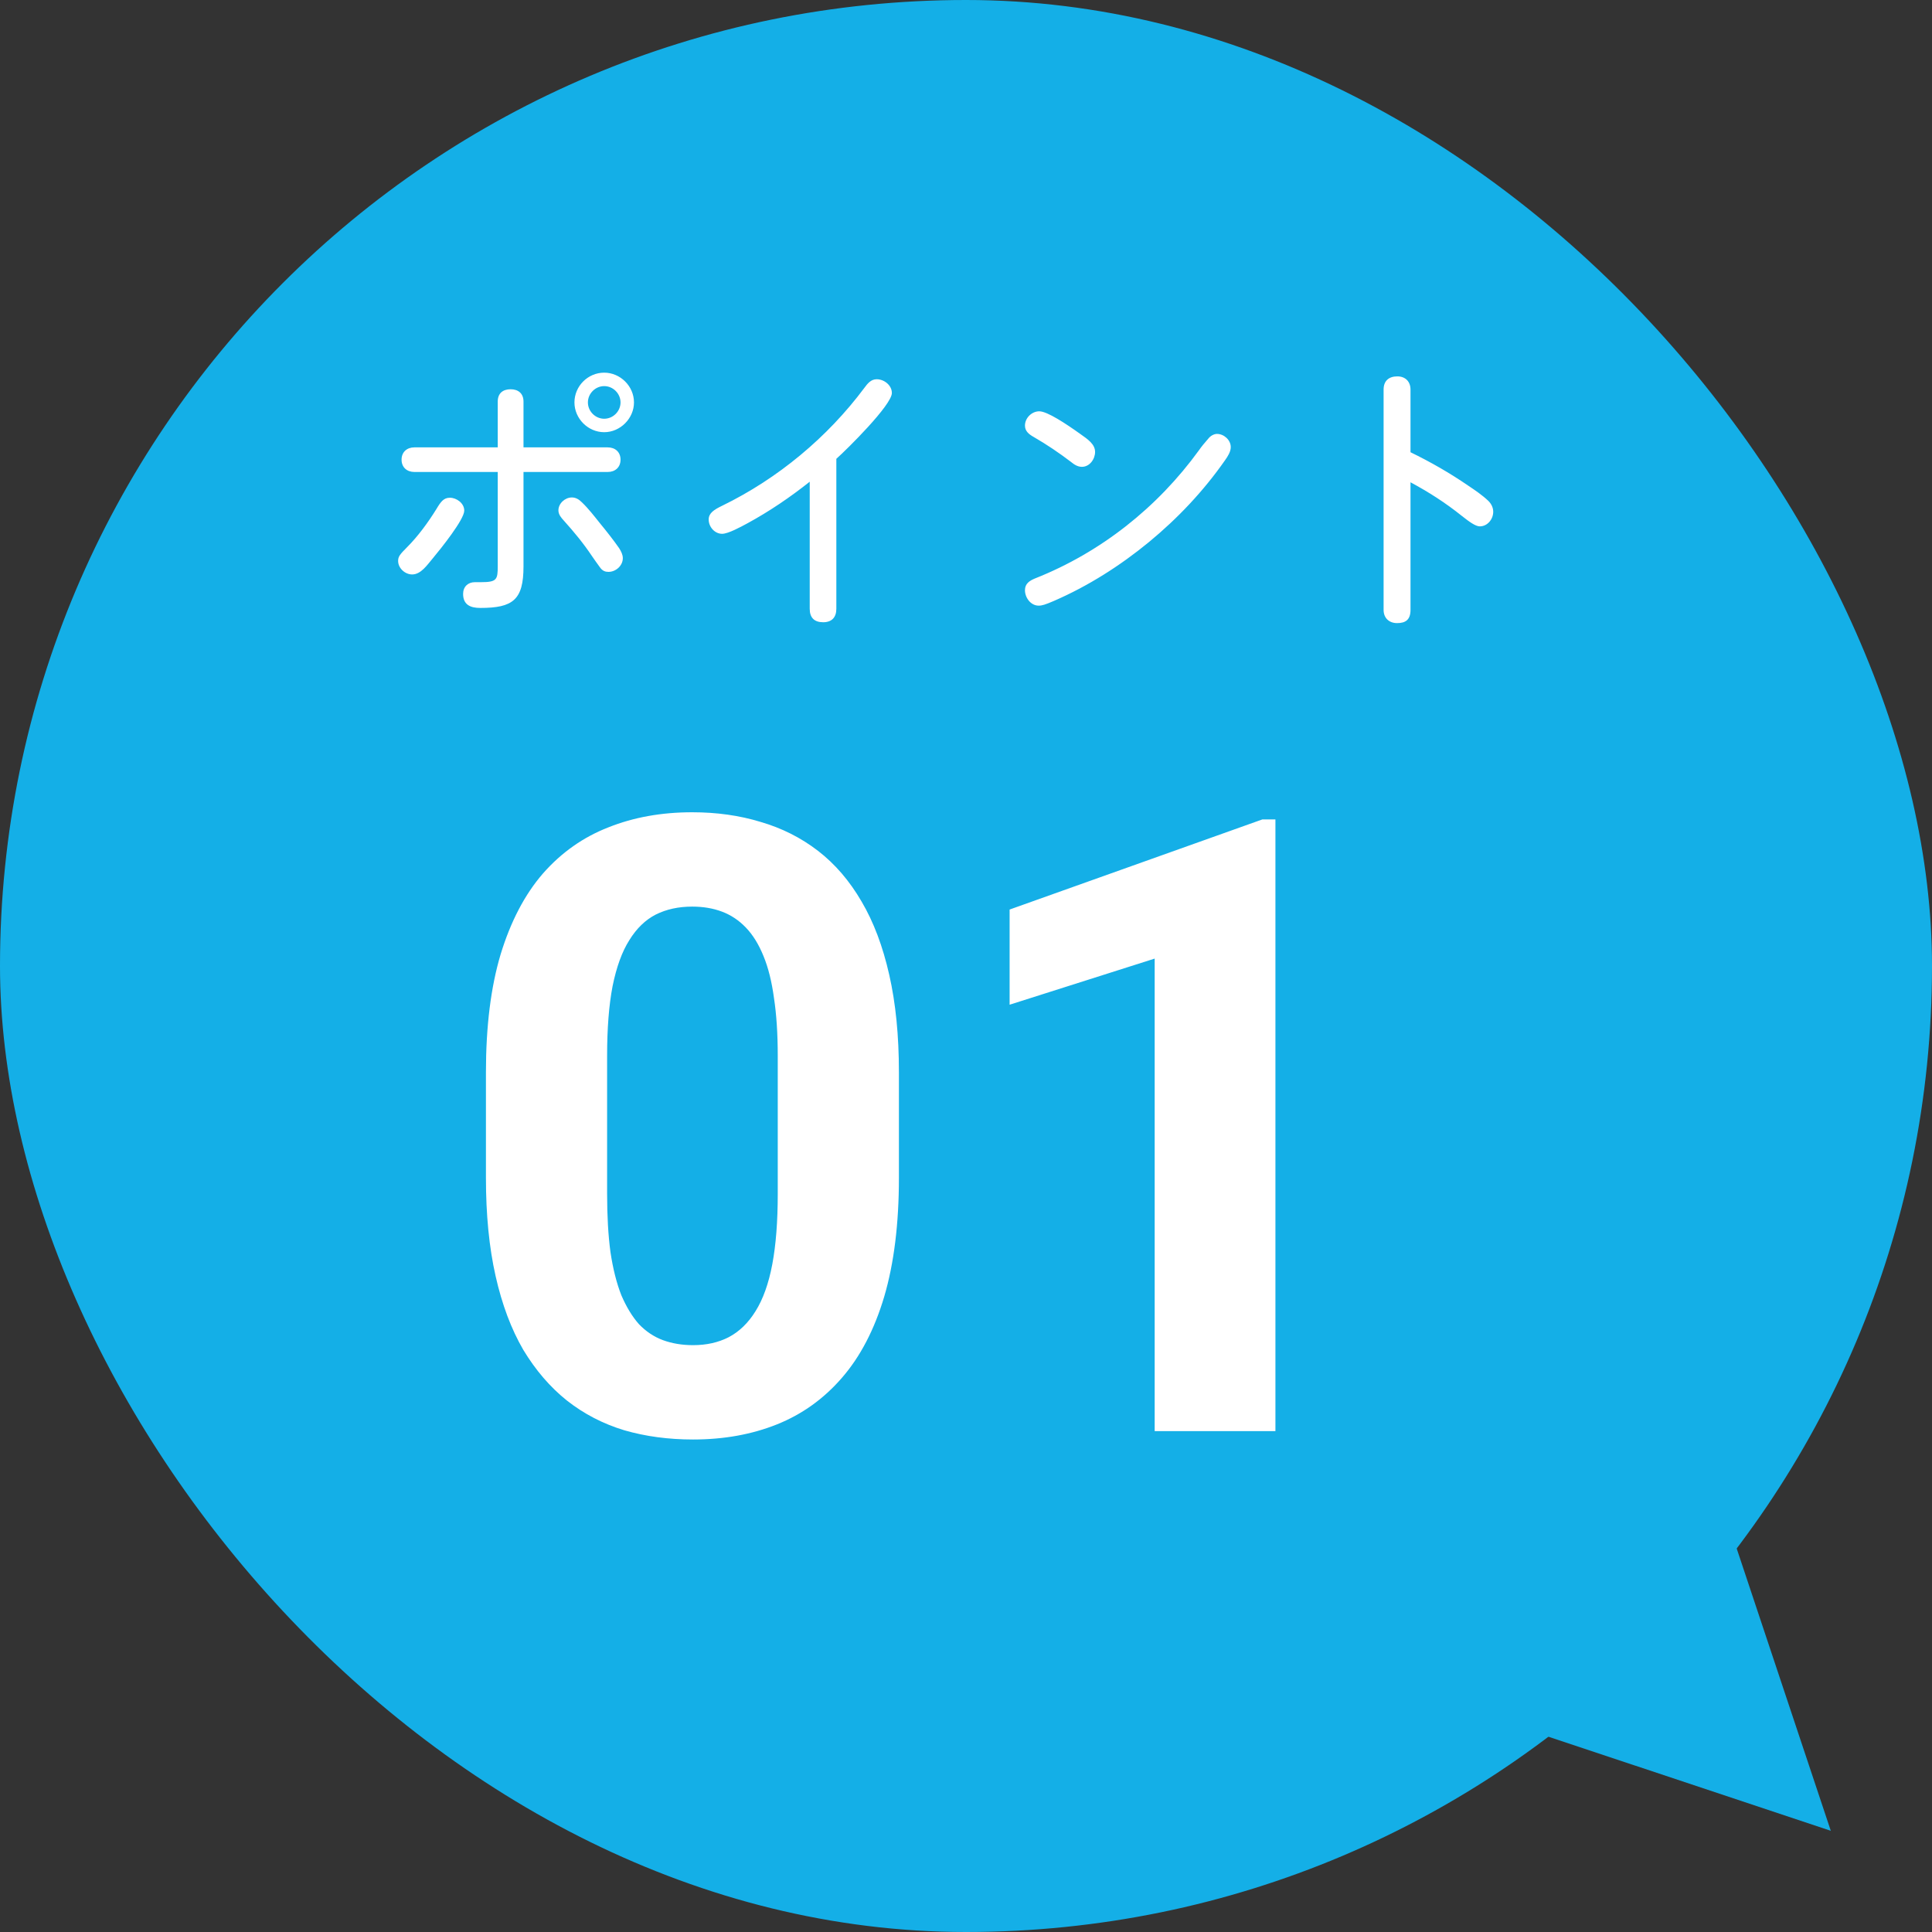 <svg width="108" height="108" viewBox="0 0 108 108" fill="none" xmlns="http://www.w3.org/2000/svg">
<rect x="0" y="0" width="108" height="108" fill="#333333" stroke="none"/>
<rect width="108" height="108" rx="54" fill="#14AFE7"/>
<path d="M33.776 20.832C34.672 20.832 35.44 21.584 35.44 22.496C35.44 23.392 34.672 24.16 33.776 24.16C32.864 24.16 32.112 23.392 32.112 22.496C32.112 21.584 32.864 20.832 33.776 20.832ZM33.776 21.584C33.28 21.584 32.864 22 32.864 22.496C32.864 22.992 33.28 23.408 33.776 23.408C34.272 23.408 34.688 22.992 34.688 22.496C34.688 22 34.272 21.584 33.776 21.584ZM27.824 25.008V22.448C27.824 21.984 28.112 21.76 28.544 21.76C28.96 21.76 29.264 21.984 29.264 22.448V25.008H33.968C34.384 25.008 34.688 25.264 34.688 25.696C34.688 26.128 34.384 26.384 33.968 26.384H29.264V31.664C29.264 33.536 28.672 33.984 26.848 33.984C26.32 33.984 25.888 33.824 25.888 33.2C25.888 32.8 26.16 32.544 26.544 32.544H26.88C27.776 32.544 27.824 32.4 27.824 31.648V26.384H23.168C22.752 26.384 22.448 26.128 22.448 25.696C22.448 25.264 22.752 25.008 23.168 25.008H27.824ZM31.216 28.528C31.216 28.144 31.584 27.808 31.968 27.808C32.192 27.808 32.368 27.92 32.528 28.08C32.896 28.432 33.216 28.848 33.536 29.248C33.904 29.696 34.272 30.16 34.608 30.64C34.72 30.816 34.816 31.008 34.816 31.2C34.816 31.632 34.416 31.968 34.016 31.968C33.84 31.968 33.68 31.92 33.536 31.712C33.376 31.488 33.232 31.296 33.104 31.104C32.624 30.384 32.096 29.744 31.52 29.104C31.376 28.944 31.216 28.768 31.216 28.528ZM25.952 28.544C25.952 29.04 24.656 30.656 24.176 31.232C23.888 31.568 23.536 32.112 23.04 32.112C22.64 32.112 22.256 31.76 22.256 31.36C22.256 31.12 22.336 31.008 22.768 30.576C23.36 29.984 23.936 29.2 24.4 28.448C24.64 28.048 24.8 27.824 25.152 27.824C25.52 27.824 25.952 28.128 25.952 28.544ZM46.752 25.648V34.032C46.752 34.512 46.496 34.784 46.016 34.784C45.52 34.784 45.264 34.528 45.264 34.032V26.928C44.176 27.792 43.024 28.576 41.792 29.248C41.408 29.456 40.704 29.84 40.368 29.84C39.952 29.84 39.616 29.456 39.616 29.04C39.616 28.688 39.904 28.496 40.368 28.272C43.488 26.752 46.256 24.448 48.32 21.68C48.496 21.44 48.688 21.2 49.008 21.2C49.424 21.2 49.856 21.536 49.856 21.968C49.856 22.64 47.344 25.12 46.752 25.648ZM58.096 22.992C58.544 22.992 59.6 23.696 60.384 24.256C60.816 24.56 61.216 24.832 61.216 25.264C61.216 25.664 60.912 26.096 60.48 26.096C60.24 26.096 60.048 25.968 59.872 25.824C59.2 25.312 58.512 24.848 57.792 24.432C57.536 24.288 57.296 24.112 57.296 23.792C57.296 23.36 57.68 22.992 58.096 22.992ZM57.296 32.992C57.296 32.624 57.552 32.464 57.856 32.336C61.536 30.88 64.704 28.368 67.024 25.168C67.168 24.96 67.328 24.768 67.552 24.512C67.68 24.352 67.872 24.256 68.032 24.256C68.416 24.256 68.8 24.592 68.8 24.992C68.8 25.248 68.64 25.504 68.48 25.728C67.296 27.424 65.856 28.96 64.224 30.304C62.608 31.632 60.816 32.768 58.896 33.6C58.448 33.792 58.256 33.856 58.064 33.856C57.616 33.856 57.296 33.408 57.296 32.992ZM78.848 25.28C79.968 25.824 81.056 26.448 82.08 27.152C82.464 27.408 82.864 27.68 83.2 28C83.36 28.16 83.472 28.368 83.472 28.608C83.472 29.024 83.152 29.424 82.72 29.424C82.48 29.424 82.112 29.152 81.728 28.848C80.768 28.08 79.856 27.504 78.848 26.96V34.096C78.848 34.656 78.56 34.832 78.096 34.832C77.648 34.832 77.344 34.544 77.344 34.096V21.776C77.344 21.28 77.648 21.04 78.112 21.04C78.56 21.04 78.848 21.328 78.848 21.776V25.28Z" fill="white"/>
<path d="M50.25 59.938V65.844C50.25 68.406 49.977 70.617 49.43 72.477C48.883 74.32 48.094 75.836 47.062 77.023C46.047 78.195 44.836 79.062 43.43 79.625C42.023 80.188 40.461 80.469 38.742 80.469C37.367 80.469 36.086 80.297 34.898 79.953C33.711 79.594 32.641 79.039 31.688 78.289C30.75 77.539 29.938 76.594 29.25 75.453C28.578 74.297 28.062 72.922 27.703 71.328C27.344 69.734 27.164 67.906 27.164 65.844V59.938C27.164 57.375 27.438 55.18 27.984 53.352C28.547 51.508 29.336 50 30.352 48.828C31.383 47.656 32.602 46.797 34.008 46.25C35.414 45.688 36.977 45.406 38.695 45.406C40.07 45.406 41.344 45.586 42.516 45.945C43.703 46.289 44.773 46.828 45.727 47.562C46.68 48.297 47.492 49.242 48.164 50.398C48.836 51.539 49.352 52.906 49.711 54.5C50.07 56.078 50.25 57.891 50.25 59.938ZM43.477 66.734V59.023C43.477 57.789 43.406 56.711 43.266 55.789C43.141 54.867 42.945 54.086 42.68 53.445C42.414 52.789 42.086 52.258 41.695 51.852C41.305 51.445 40.859 51.148 40.359 50.961C39.859 50.773 39.305 50.68 38.695 50.68C37.93 50.68 37.25 50.828 36.656 51.125C36.078 51.422 35.586 51.898 35.18 52.555C34.773 53.195 34.461 54.055 34.242 55.133C34.039 56.195 33.938 57.492 33.938 59.023V66.734C33.938 67.969 34 69.055 34.125 69.992C34.266 70.93 34.469 71.734 34.734 72.406C35.016 73.062 35.344 73.602 35.719 74.023C36.109 74.43 36.555 74.727 37.055 74.914C37.57 75.102 38.133 75.195 38.742 75.195C39.492 75.195 40.156 75.047 40.734 74.75C41.328 74.438 41.828 73.953 42.234 73.297C42.656 72.625 42.969 71.75 43.172 70.672C43.375 69.594 43.477 68.281 43.477 66.734ZM71.297 45.805V80H64.547V53.586L56.438 56.164V50.844L70.57 45.805H71.297Z" fill="white"/>
<path d="M96.686 85.374L85.373 96.688L102.343 102.344L96.686 85.374Z" fill="#14AFE7"/>
</svg>
